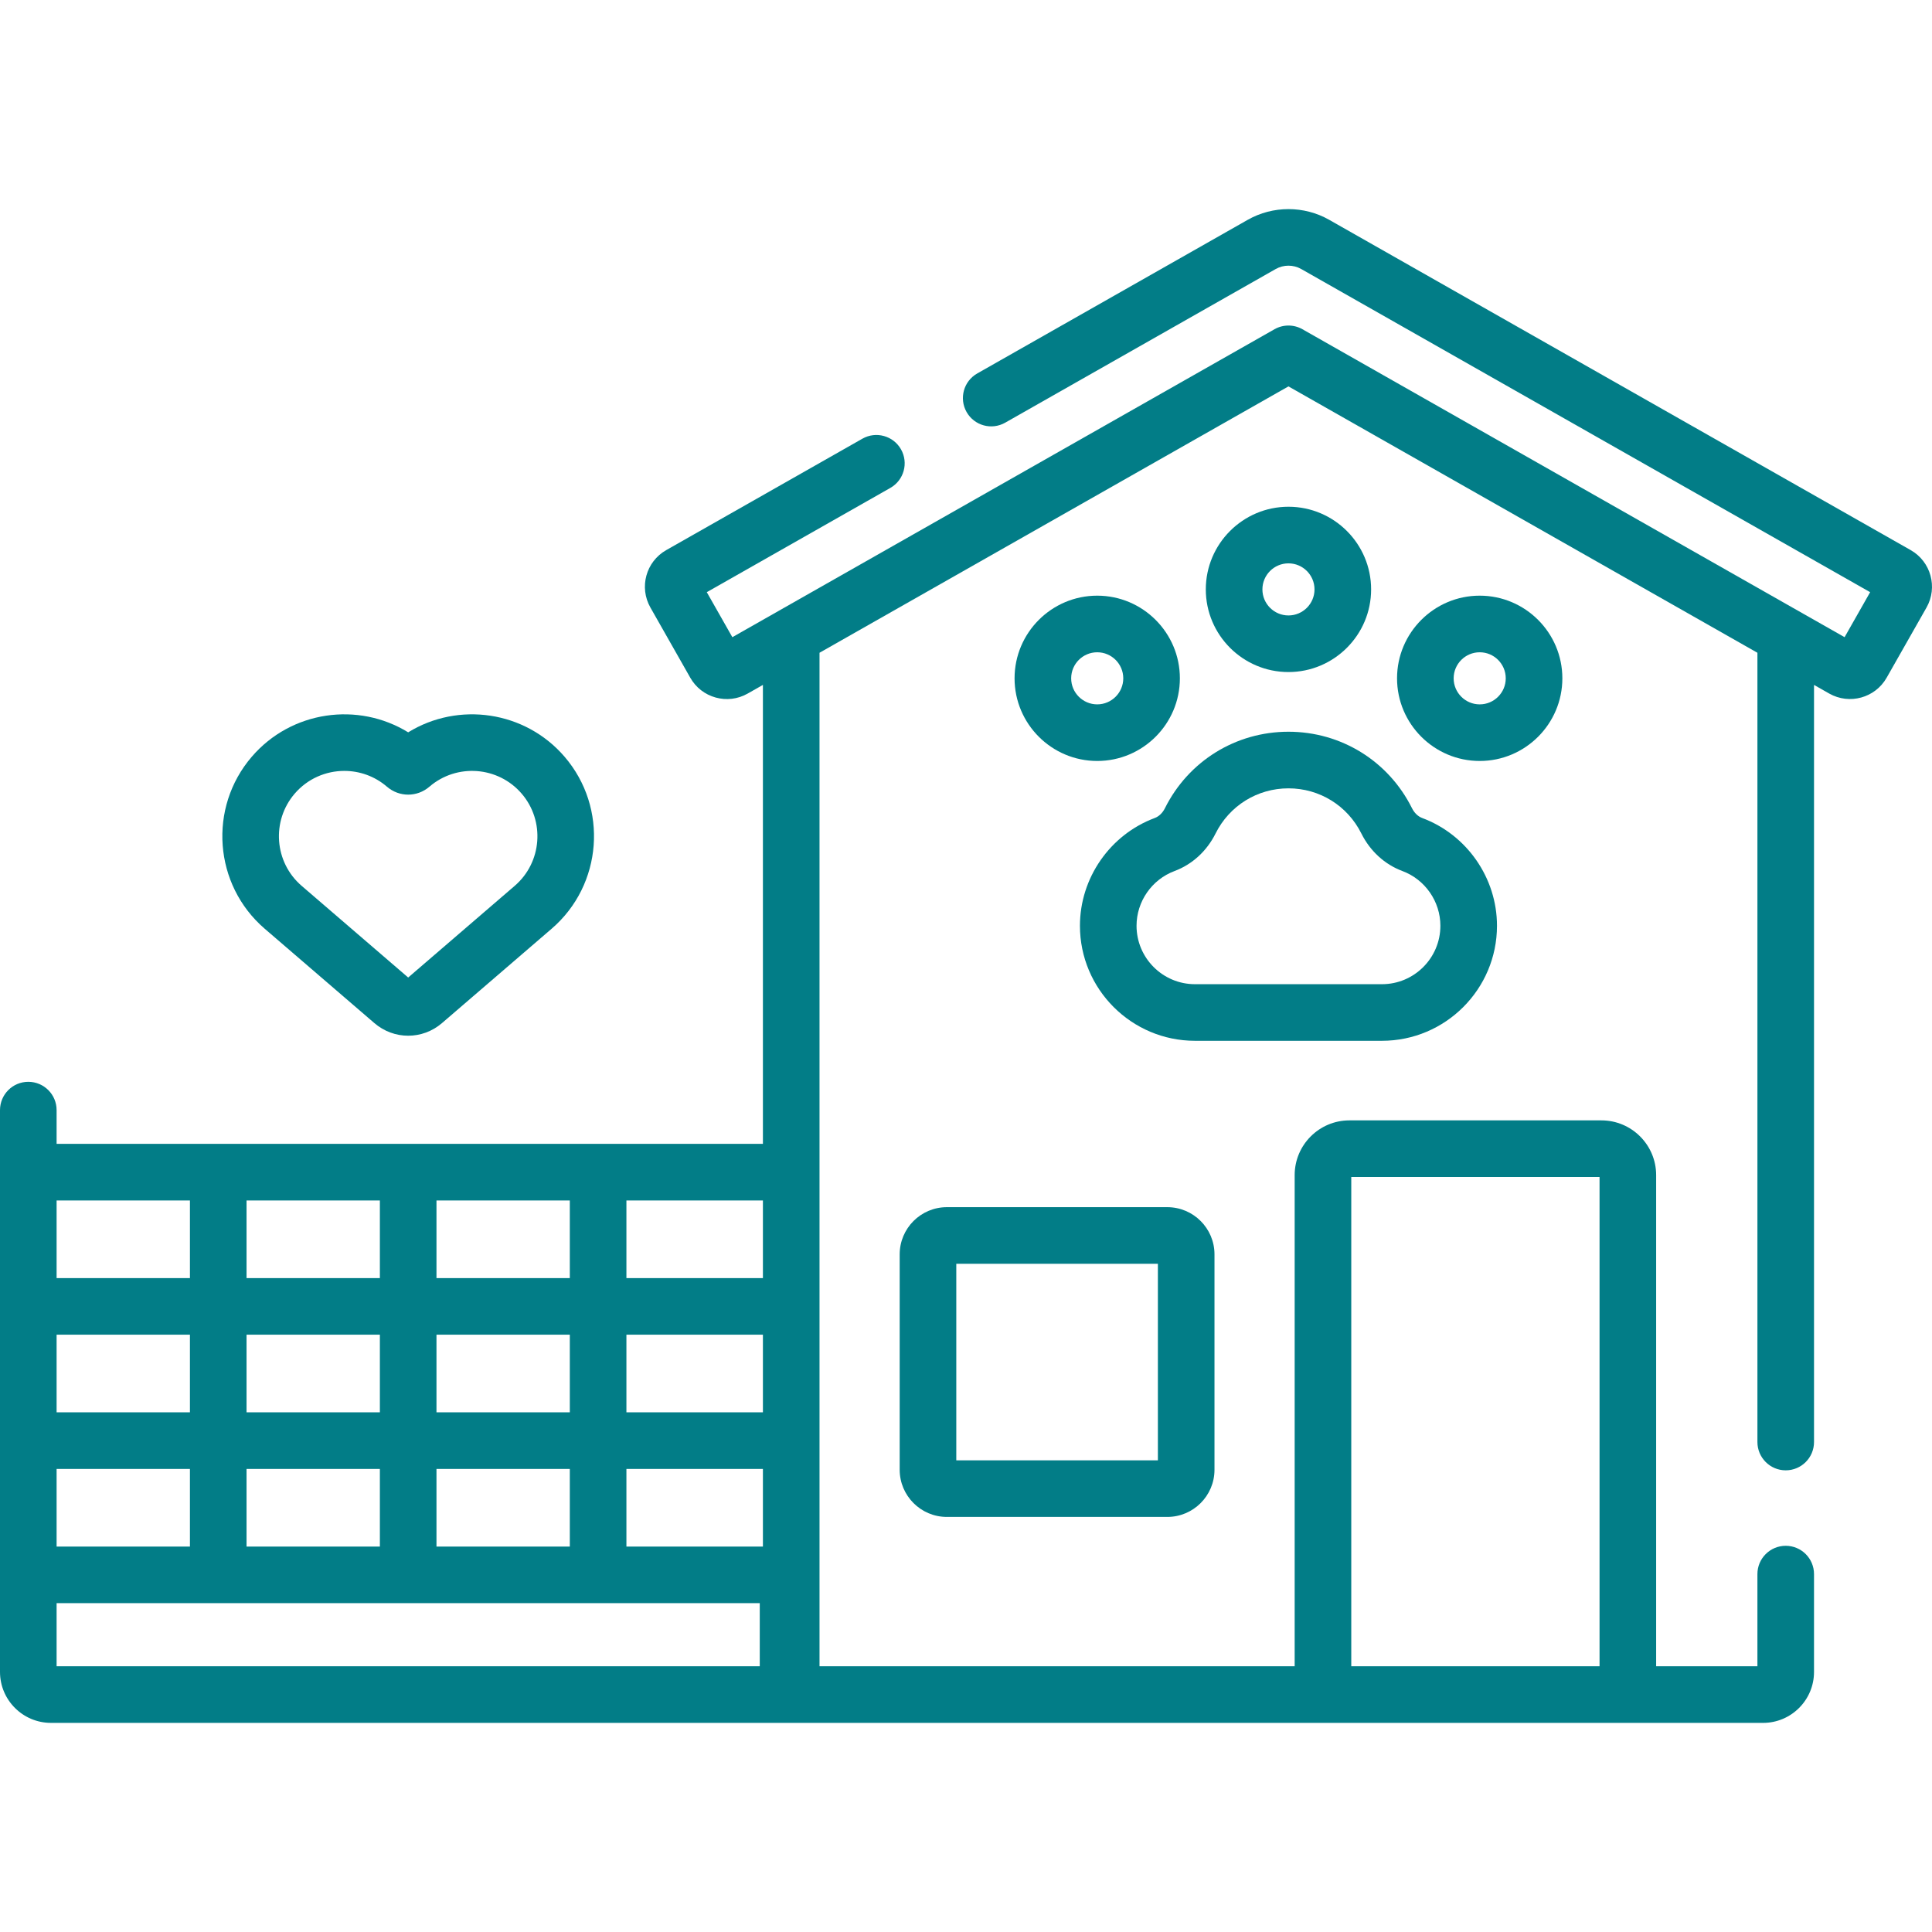 <?xml version="1.0" encoding="UTF-8"?> <svg xmlns="http://www.w3.org/2000/svg" viewBox="0 0 512.00 512.00" data-guides="{&quot;vertical&quot;:[],&quot;horizontal&quot;:[]}"><defs></defs><path fill="#027d87" stroke="none" fill-opacity="1" stroke-width="1" stroke-opacity="1" color="rgb(51, 51, 51)" id="tSvgdb44ff183c" title="Path 17" d="M363.359 156.197C363.359 144.12 353.533 134.293 341.455 134.293C329.378 134.293 319.551 144.119 319.551 156.197C319.551 168.274 329.377 178.101 341.455 178.101C353.533 178.1 363.359 168.274 363.359 156.197ZM334.552 156.197C334.552 152.39 337.649 149.294 341.455 149.294C345.262 149.294 348.358 152.391 348.358 156.197C348.358 160.004 345.261 163.1 341.455 163.1C337.649 163.1 334.552 160.003 334.552 156.197Z"></path><path fill="#027d87" stroke="none" fill-opacity="1" stroke-width="1" stroke-opacity="1" color="rgb(51, 51, 51)" id="tSvg162931d5f9e" title="Path 18" d="M414.04 179.762C414.04 167.685 404.214 157.858 392.136 157.858C380.059 157.858 370.232 167.684 370.232 179.762C370.232 191.839 380.058 201.666 392.136 201.666C404.213 201.666 414.04 191.84 414.04 179.762ZM392.136 186.666C388.329 186.666 385.233 183.569 385.233 179.763C385.233 175.957 388.33 172.86 392.136 172.86C395.943 172.86 399.039 175.957 399.039 179.763C399.039 183.569 395.943 186.666 392.136 186.666Z"></path><path fill="#027d87" stroke="none" fill-opacity="1" stroke-width="1" stroke-opacity="1" color="rgb(51, 51, 51)" id="tSvg1118b195991" title="Path 19" d="M312.679 179.762C312.679 167.685 302.853 157.858 290.775 157.858C278.698 157.858 268.871 167.684 268.871 179.762C268.871 191.839 278.697 201.666 290.775 201.666C302.853 201.666 312.679 191.84 312.679 179.762ZM283.872 179.762C283.872 175.955 286.969 172.859 290.775 172.859C294.582 172.859 297.678 175.956 297.678 179.762C297.678 183.568 294.581 186.665 290.775 186.665C286.969 186.666 283.872 183.569 283.872 179.762Z"></path><path fill="#027d87" stroke="none" fill-opacity="1" stroke-width="1" stroke-opacity="1" color="rgb(51, 51, 51)" id="tSvgdbb3272d24" title="Path 20" d="M396.717 245.339C396.717 232.682 388.75 221.205 376.893 216.78C375.781 216.364 374.822 215.443 374.194 214.184C367.959 201.683 355.414 193.917 341.456 193.917C327.498 193.917 314.954 201.683 308.718 214.184C308.09 215.443 307.131 216.364 306.019 216.78C294.161 221.205 286.195 232.682 286.195 245.339C286.195 262.147 299.869 275.821 316.677 275.821C333.197 275.821 349.716 275.821 366.236 275.821C383.043 275.821 396.717 262.147 396.717 245.339ZM301.195 245.339C301.195 238.91 305.241 233.081 311.263 230.833C315.948 229.085 319.811 225.55 322.14 220.88C325.821 213.502 333.222 208.918 341.456 208.918C349.689 208.918 357.091 213.502 360.771 220.88C363.101 225.55 366.964 229.085 371.649 230.833C377.672 233.081 381.717 238.91 381.717 245.339C381.717 253.875 374.772 260.821 366.235 260.821C349.715 260.821 333.196 260.821 316.676 260.821C308.14 260.821 301.195 253.875 301.195 245.339Z"></path><path fill="#027d87" stroke="none" fill-opacity="1" stroke-width="1" stroke-opacity="1" color="rgb(51, 51, 51)" id="tSvg103da8141ff" title="Path 21" d="M506.356 145.787C454.988 116.609 403.619 87.432 352.251 58.254C345.592 54.471 337.318 54.473 330.661 58.254C306.766 71.827 282.871 85.399 258.976 98.972C255.374 101.018 254.113 105.596 256.159 109.198C258.205 112.8 262.784 114.06 266.385 112.015C290.28 98.442 314.176 84.869 338.071 71.296C340.159 70.11 342.754 70.109 344.844 71.297C395.099 99.842 445.353 128.388 495.608 156.933C493.35 160.908 491.092 164.884 488.834 168.859C440.943 141.656 393.051 114.454 345.16 87.251C342.863 85.946 340.049 85.946 337.752 87.251C289.861 114.454 241.971 141.656 194.08 168.859C191.822 164.884 189.564 160.908 187.306 156.933C203.522 147.722 219.738 138.511 235.954 129.3C239.556 127.254 240.817 122.676 238.771 119.074C236.725 115.471 232.145 114.213 228.545 116.257C211.215 126.101 193.885 135.944 176.555 145.788C171.183 148.841 169.325 155.649 172.365 161.001C175.888 167.204 179.41 173.407 182.933 179.61C184.406 182.201 186.798 184.064 189.672 184.856C192.454 185.622 195.473 185.318 198.146 183.8C199.49 183.036 200.835 182.273 202.179 181.509C202.179 222.05 202.179 262.592 202.179 303.133C139.786 303.133 77.393 303.133 15 303.133C15 300.152 15 297.172 15 294.191C15 290.048 11.643 286.691 7.5 286.691C3.357 286.691 0 290.048 0 294.191C0 343.82 0 393.45 0 443.079C0 450.523 6.056 456.579 13.5 456.579C28.732 456.579 443.246 456.582 467.233 456.582C474.677 456.582 480.733 450.526 480.733 443.082C480.733 434.439 480.733 425.795 480.733 417.152C480.733 413.009 477.376 409.652 473.233 409.652C469.09 409.652 465.733 413.009 465.733 417.152C465.733 425.295 465.733 433.439 465.733 441.582C456.787 441.582 447.842 441.582 438.896 441.582C438.896 398.192 438.896 354.802 438.896 311.412C438.896 303.417 432.391 296.912 424.396 296.912C402.131 296.912 379.865 296.912 357.6 296.912C349.605 296.912 343.1 303.417 343.1 311.412C343.1 354.802 343.1 398.192 343.1 441.582C301.127 441.582 259.153 441.582 217.18 441.582C217.18 352.051 217.18 262.519 217.18 172.988C258.605 149.458 300.031 125.927 341.456 102.397C382.882 125.928 424.308 149.459 465.734 172.99C465.734 242.711 465.734 312.431 465.734 382.152C465.734 386.295 469.091 389.652 473.234 389.652C477.377 389.652 480.734 386.295 480.734 382.152C480.734 315.271 480.734 248.391 480.734 181.51C482.077 182.273 483.421 183.036 484.764 183.799C490.114 186.833 496.937 184.958 499.978 179.608C503.501 173.405 507.025 167.201 510.548 160.998C513.584 155.65 511.704 148.827 506.356 145.787ZM358.101 311.912C380.033 311.912 401.965 311.912 423.897 311.912C423.897 355.135 423.897 398.359 423.897 441.582C401.965 441.582 380.033 441.582 358.101 441.582C358.101 398.359 358.101 355.135 358.101 311.912M115.671 409.857C115.671 402.999 115.671 396.141 115.671 389.283C127.449 389.283 139.228 389.283 151.006 389.283C151.006 396.141 151.006 402.999 151.006 409.857C139.228 409.857 127.449 409.857 115.671 409.857M65.336 409.857C65.336 402.999 65.336 396.141 65.336 389.283C77.114 389.283 88.893 389.283 100.671 389.283C100.671 396.141 100.671 402.999 100.671 409.857C88.893 409.857 77.114 409.857 65.336 409.857M15 409.857C15 402.999 15 396.141 15 389.283C26.778 389.283 38.557 389.283 50.335 389.283C50.335 396.141 50.335 402.999 50.335 409.857C38.557 409.857 26.778 409.857 15 409.857M202.18 374.282C190.122 374.282 178.065 374.282 166.007 374.282C166.007 367.424 166.007 360.566 166.007 353.708C178.065 353.708 190.122 353.708 202.18 353.708C202.18 360.566 202.18 367.424 202.18 374.282M151.007 374.282C139.229 374.282 127.45 374.282 115.672 374.282C115.672 367.424 115.672 360.566 115.672 353.708C127.45 353.708 139.229 353.708 151.007 353.708C151.007 360.566 151.007 367.424 151.007 374.282M115.671 338.707C115.671 331.849 115.671 324.991 115.671 318.133C127.449 318.133 139.228 318.133 151.006 318.133C151.006 324.991 151.006 331.849 151.006 338.707C139.228 338.707 127.449 338.707 115.671 338.707M100.671 338.707C88.893 338.707 77.114 338.707 65.336 338.707C65.336 331.849 65.336 324.991 65.336 318.133C77.114 318.133 88.893 318.133 100.671 318.133C100.671 324.991 100.671 331.849 100.671 338.707M100.671 353.707C100.671 360.565 100.671 367.423 100.671 374.281C88.893 374.281 77.114 374.281 65.336 374.281C65.336 367.423 65.336 360.565 65.336 353.707C77.114 353.707 88.893 353.707 100.671 353.707M50.336 374.282C38.557 374.282 26.779 374.282 15 374.282C15 367.424 15 360.566 15 353.708C26.778 353.708 38.557 353.708 50.335 353.708C50.335 360.566 50.335 367.424 50.336 374.282ZM166.007 389.282C178.065 389.282 190.122 389.282 202.18 389.282C202.18 396.14 202.18 402.998 202.18 409.856C190.122 409.856 178.065 409.856 166.007 409.856C166.007 402.998 166.007 396.14 166.007 389.282M202.18 338.707C190.122 338.707 178.065 338.707 166.007 338.707C166.007 331.849 166.007 324.991 166.007 318.133C178.065 318.133 190.122 318.133 202.18 318.133C202.18 324.991 202.18 331.849 202.18 338.707M50.336 318.133C50.336 324.991 50.336 331.849 50.336 338.707C38.557 338.707 26.779 338.707 15 338.707C15 331.849 15 324.991 15 318.133C26.779 318.133 38.557 318.133 50.336 318.133M201.343 441.58C139.229 441.58 77.114 441.58 15 441.58C15 436.006 15 430.431 15 424.857C77.114 424.857 139.229 424.857 201.343 424.857C201.343 430.431 201.343 436.006 201.343 441.58"></path><path fill="#027d87" stroke="none" fill-opacity="1" stroke-width="1" stroke-opacity="1" color="rgb(51, 51, 51)" id="tSvg94ee6a0544" title="Path 22" d="M238.426 332.412C238.426 351.442 238.426 370.471 238.426 389.501C238.426 396.394 244.033 402.001 250.926 402.001C270.401 402.001 289.876 402.001 309.351 402.001C316.244 402.001 321.851 396.394 321.851 389.501C321.851 370.471 321.851 351.442 321.851 332.412C321.851 325.519 316.244 319.912 309.351 319.912C289.876 319.912 270.401 319.912 250.926 319.912C244.034 319.912 238.426 325.52 238.426 332.412ZM253.427 334.912C271.235 334.912 289.044 334.912 306.852 334.912C306.852 352.275 306.852 369.637 306.852 387C289.044 387 271.235 387 253.427 387C253.427 369.637 253.427 352.275 253.427 334.912"></path><path fill="#027d87" stroke="none" fill-opacity="1" stroke-width="1" stroke-opacity="1" color="rgb(51, 51, 51)" id="tSvg12a24c3f5f6" title="Path 23" d="M70.149 246.122C79.832 254.455 89.516 262.787 99.199 271.12C101.798 273.357 104.984 274.476 108.171 274.476C111.358 274.476 114.545 273.358 117.143 271.12C126.826 262.787 136.509 254.455 146.192 246.122C159.703 234.495 161.235 214.043 149.608 200.53C139.118 188.342 121.447 185.901 108.171 194.074C94.89 185.902 77.222 188.343 66.734 200.53C55.106 214.042 56.638 234.494 70.149 246.122ZM78.103 210.315C81.526 206.337 86.375 204.297 91.251 204.297C95.255 204.297 99.277 205.673 102.543 208.484C105.805 211.289 110.538 211.29 113.8 208.483C121.042 202.251 132.005 203.073 138.238 210.314C144.47 217.557 143.649 228.52 136.407 234.753C126.995 242.853 117.583 250.952 108.171 259.052C98.759 250.952 89.346 242.853 79.934 234.753C72.692 228.521 71.871 217.558 78.103 210.315Z"></path></svg> 